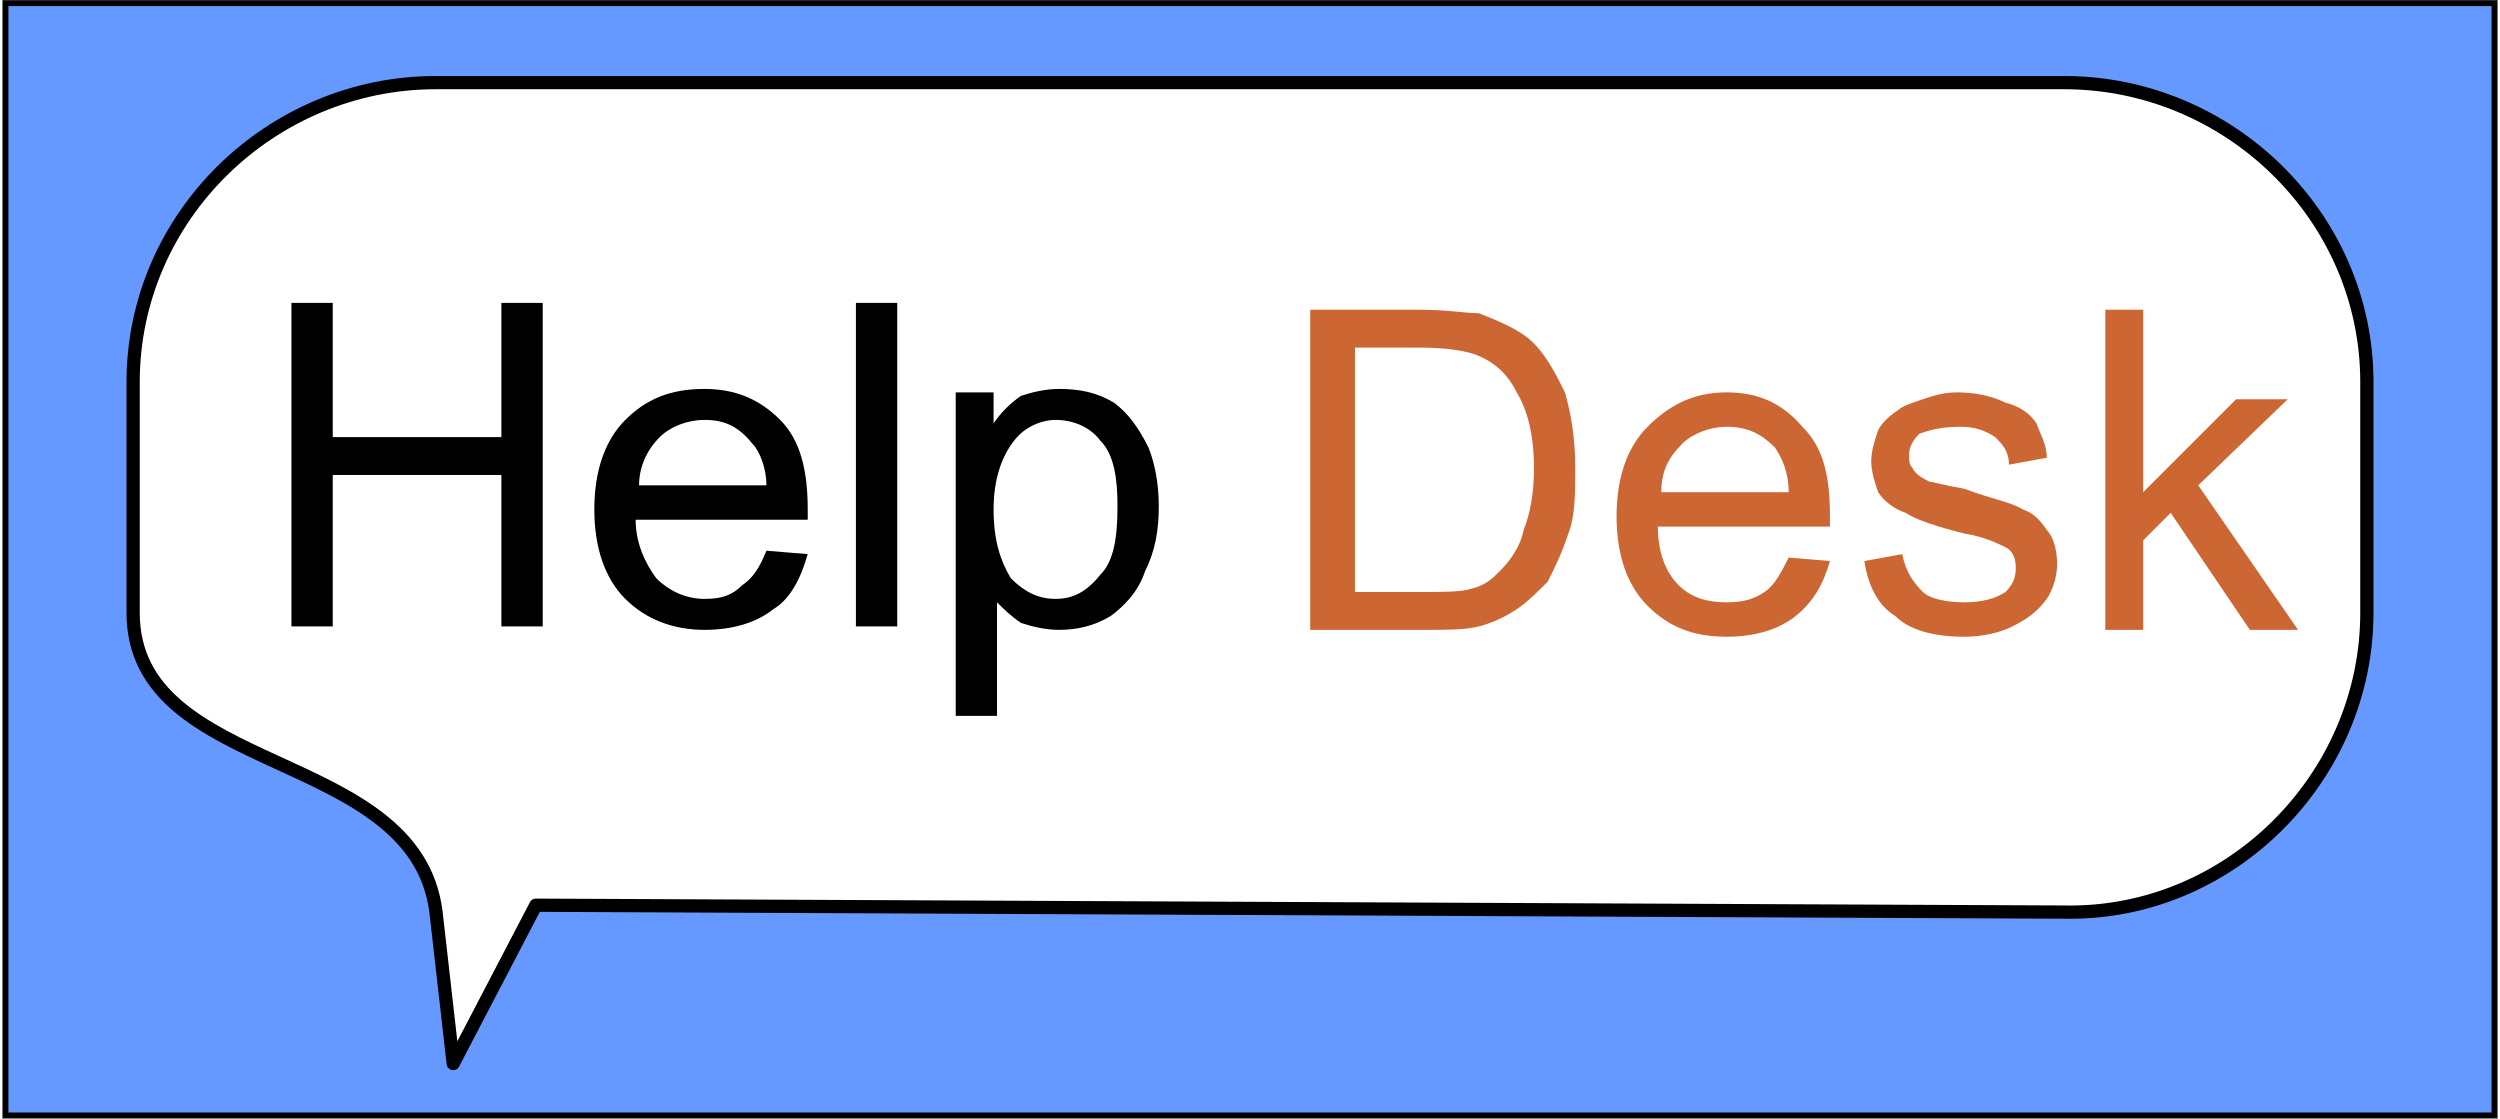 <?xml version="1.0" encoding="UTF-8"?>
<!DOCTYPE svg PUBLIC "-//W3C//DTD SVG 1.1//EN" "http://www.w3.org/Graphics/SVG/1.1/DTD/svg11.dtd">
<!-- Creator: CorelDRAW X7 -->
<svg xmlns="http://www.w3.org/2000/svg" xml:space="preserve" width="1113px" height="498px" version="1.1" style="shape-rendering:geometricPrecision; text-rendering:geometricPrecision; image-rendering:optimizeQuality; fill-rule:evenodd; clip-rule:evenodd"
viewBox="0 0 725 325"
 xmlns:xlink="http://www.w3.org/1999/xlink">
 <rect x="0" y="0" width="725" height="325" fill="#333333" stroke="none"/>
 <defs>
  <style type="text/css">
   <![CDATA[
    .str0 {stroke:black;stroke-width:1.539}
    .str1 {stroke:black;stroke-width:3.847;stroke-linejoin:round}
    .fil0 {fill:#6699FF}
    .fil1 {fill:white}
    .fil2 {fill:black;fill-rule:nonzero}
    .fil3 {fill:#CC6633;fill-rule:nonzero}
   ]]>
  </style>
 </defs>
 <g id="Layer_x0020_1">
  <rect class="fil0 str0" x="1" y="1" width="723" height="323"/>
  <g id="_2700982258368">
   <path class="fil1 str1" d="M126 24l473 0c48,0 88,39 88,87l0 67c0,48 -40,88 -88,87l-444 -2 -24 46 -5 -44c-6,-48 -88,-39 -88,-87l0 -67c0,-48 40,-87 88,-87z"/>
   <g>
    <polygon class="fil2" points="84,182 84,88 96,88 96,127 145,127 145,88 157,88 157,182 145,182 145,138 96,138 96,182 "/>
    <path id="1" class="fil2" d="M222 160l12 1c-2,7 -5,13 -10,16 -5,4 -12,6 -20,6 -9,0 -17,-3 -23,-9 -6,-6 -9,-15 -9,-26 0,-11 3,-20 9,-26 6,-6 13,-9 23,-9 9,0 16,3 22,9 6,6 8,15 8,26 0,0 0,1 0,3l-50 0c0,7 3,13 6,17 4,4 9,6 14,6 5,0 8,-1 11,-4 3,-2 5,-5 7,-10zm-37 -19l37 0c0,-5 -2,-10 -4,-12 -4,-5 -8,-7 -14,-7 -5,0 -10,2 -13,5 -4,4 -6,9 -6,14z"/>
    <polygon id="2" class="fil2" points="248,182 248,88 260,88 260,182 "/>
    <path id="3" class="fil2" d="M277 208l0 -94 11 0 0 9c2,-3 5,-6 8,-8 3,-1 7,-2 11,-2 6,0 11,1 16,4 4,3 7,7 10,13 2,5 3,11 3,17 0,7 -1,13 -4,19 -2,6 -6,10 -10,13 -5,3 -10,4 -15,4 -4,0 -8,-1 -11,-2 -3,-2 -5,-4 -7,-6l0 33 -12 0zm11 -60c0,9 2,15 5,20 4,4 8,6 13,6 5,0 9,-2 13,-7 4,-4 5,-11 5,-20 0,-8 -1,-15 -5,-19 -3,-4 -8,-6 -13,-6 -4,0 -9,2 -12,6 -4,5 -6,12 -6,20z"/>
    <path class="fil3" d="M380 183l0 -93 32 0c8,0 13,1 17,1 5,2 10,4 14,7 5,4 8,10 11,16 2,7 3,14 3,22 0,7 0,14 -2,19 -2,6 -4,10 -6,14 -3,3 -6,6 -9,8 -3,2 -7,4 -11,5 -4,1 -9,1 -15,1l-34 0zm13 -11l20 0c6,0 11,0 14,-1 4,-1 6,-3 8,-5 3,-3 6,-7 7,-12 2,-5 3,-11 3,-18 0,-10 -2,-17 -5,-22 -3,-6 -7,-9 -12,-11 -3,-1 -8,-2 -16,-2l-19 0 0 71z"/>
    <path id="1" class="fil3" d="M519 162l12 1c-2,7 -5,12 -10,16 -5,4 -12,6 -20,6 -10,0 -17,-3 -23,-9 -6,-6 -9,-15 -9,-26 0,-11 3,-20 9,-26 6,-6 13,-10 23,-10 9,0 16,3 22,10 6,6 8,14 8,26 0,0 0,1 0,3l-50 0c0,7 2,13 6,17 4,4 9,5 14,5 5,0 8,-1 11,-3 3,-2 5,-6 7,-10zm-37 -19l37 0c0,-6 -2,-10 -4,-13 -4,-4 -8,-6 -14,-6 -5,0 -10,2 -13,5 -4,4 -6,8 -6,14z"/>
    <path id="2" class="fil3" d="M541 163l11 -2c1,5 3,8 6,11 2,2 7,3 12,3 5,0 9,-1 12,-3 2,-2 3,-4 3,-7 0,-3 -1,-5 -3,-6 -2,-1 -6,-3 -12,-4 -8,-2 -14,-4 -17,-6 -3,-1 -6,-3 -8,-6 -1,-3 -2,-6 -2,-9 0,-3 1,-6 2,-9 1,-2 3,-4 6,-6 1,-1 4,-2 7,-3 3,-1 6,-2 10,-2 5,0 10,1 14,3 4,1 7,3 9,6 1,3 3,6 3,10l-11 2c0,-4 -2,-6 -4,-8 -3,-2 -6,-3 -10,-3 -6,0 -9,1 -12,2 -2,2 -3,4 -3,6 0,2 0,3 1,4 1,2 3,3 5,4 1,0 4,1 10,2 8,3 14,4 17,6 3,1 5,3 7,6 2,2 3,6 3,10 0,3 -1,7 -3,10 -3,4 -6,6 -10,8 -4,2 -9,3 -14,3 -9,0 -16,-2 -20,-6 -5,-3 -8,-9 -9,-16z"/>
    <polygon id="3" class="fil3" points="611,183 611,90 622,90 622,143 649,116 664,116 638,141 667,183 653,183 630,149 622,157 622,183 "/>
   </g>
  </g>
 </g>
</svg>
